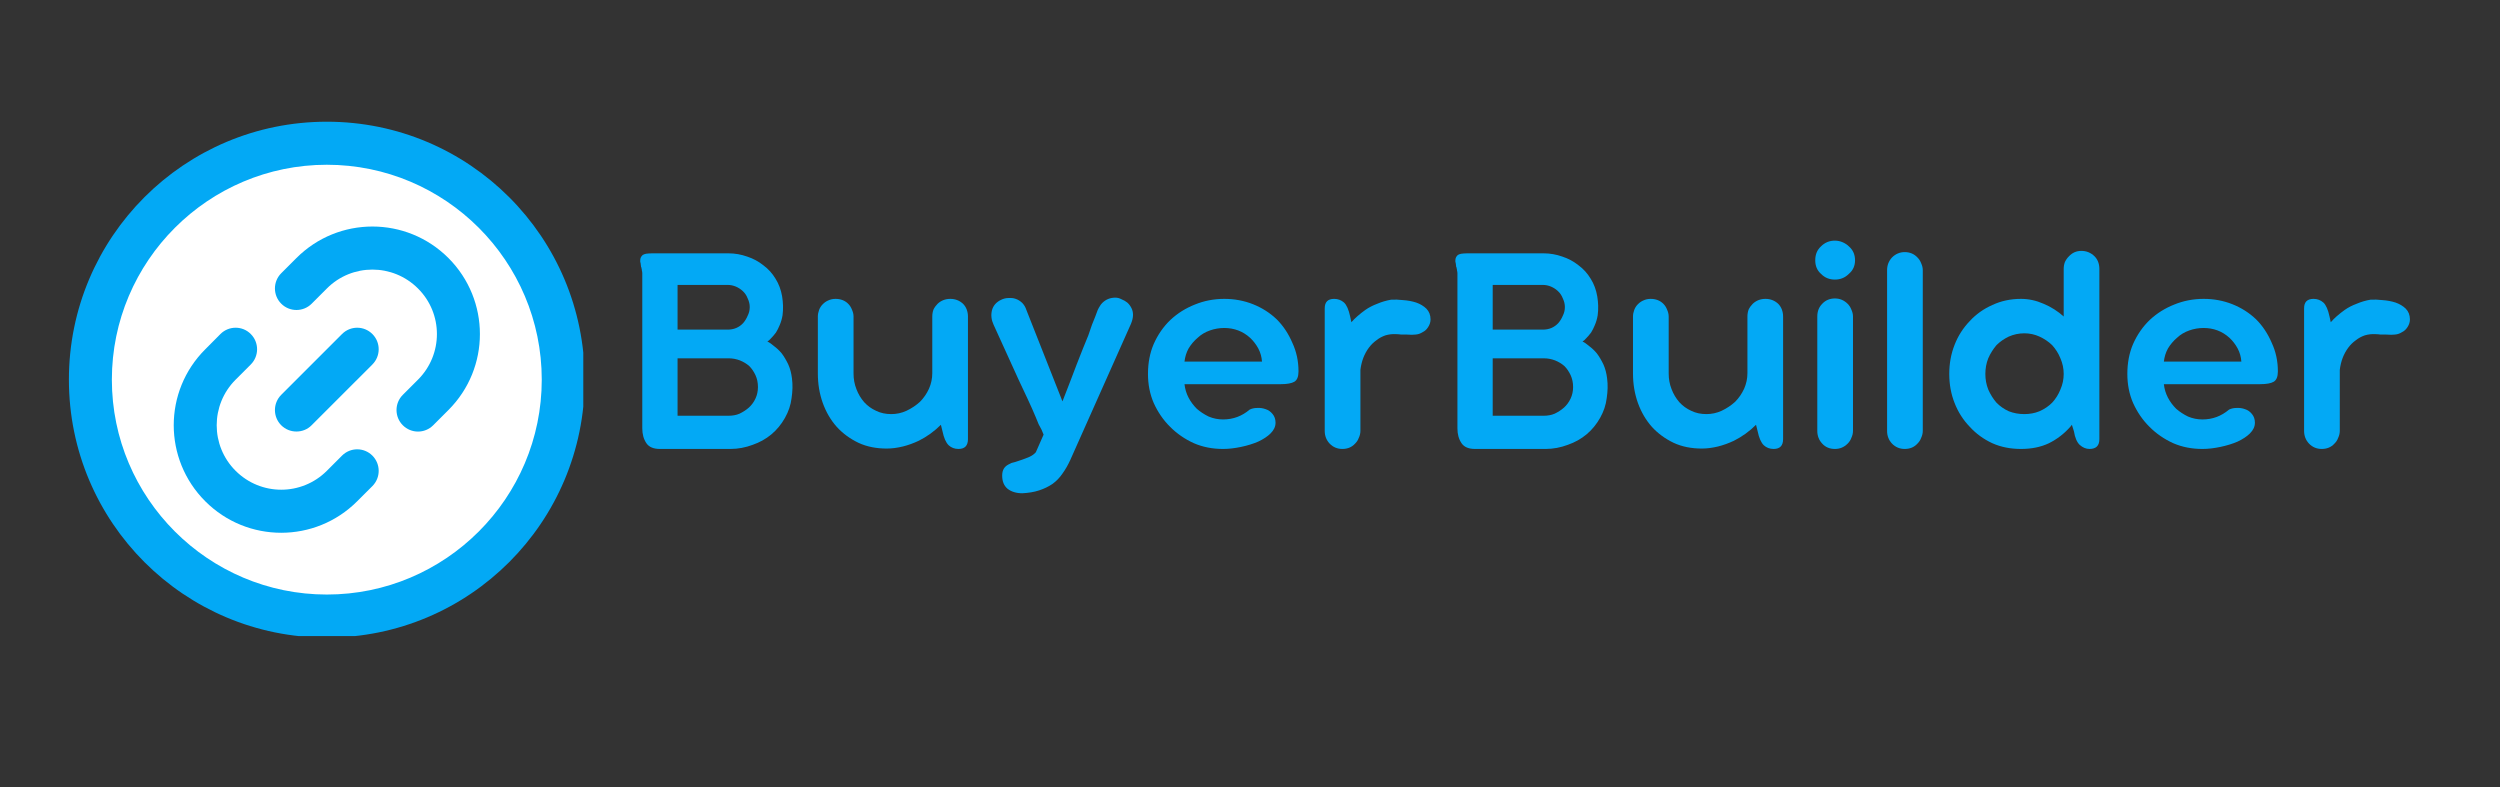 <svg xmlns="http://www.w3.org/2000/svg" xmlns:xlink="http://www.w3.org/1999/xlink" width="127" zoomAndPan="magnify" viewBox="0 0 95.25 30" height="40" preserveAspectRatio="xMidYMid meet" version="1.0"><rect x="0" y="0" width="95.25" height="30" fill="#333333" stroke="none"/><defs><g/><clipPath id="c9d4265567"><path d="M 2.625 4.637 L 22.223 4.637 L 22.223 24.234 L 2.625 24.234 Z M 2.625 4.637 " clip-rule="nonzero"/></clipPath></defs><path fill="#ffffff" d="M 21.461 14.465 C 21.461 15.055 21.402 15.641 21.285 16.223 C 21.172 16.801 21 17.367 20.773 17.91 C 20.547 18.457 20.27 18.977 19.941 19.469 C 19.613 19.961 19.238 20.418 18.82 20.836 C 18.402 21.254 17.949 21.625 17.457 21.953 C 16.965 22.285 16.445 22.562 15.898 22.785 C 15.352 23.012 14.789 23.184 14.211 23.301 C 13.629 23.414 13.043 23.473 12.453 23.473 C 11.859 23.473 11.273 23.414 10.695 23.301 C 10.113 23.184 9.551 23.012 9.004 22.785 C 8.457 22.562 7.938 22.285 7.445 21.953 C 6.957 21.625 6.5 21.254 6.082 20.836 C 5.664 20.418 5.289 19.961 4.961 19.469 C 4.633 18.977 4.355 18.457 4.129 17.91 C 3.902 17.367 3.73 16.801 3.617 16.223 C 3.5 15.641 3.445 15.055 3.445 14.465 C 3.445 13.875 3.5 13.289 3.617 12.707 C 3.73 12.129 3.902 11.562 4.129 11.02 C 4.355 10.473 4.633 9.953 4.961 9.461 C 5.289 8.969 5.664 8.512 6.082 8.094 C 6.5 7.676 6.957 7.305 7.445 6.977 C 7.938 6.648 8.457 6.367 9.004 6.145 C 9.551 5.918 10.113 5.746 10.695 5.629 C 11.273 5.516 11.859 5.457 12.453 5.457 C 13.043 5.457 13.629 5.516 14.211 5.629 C 14.789 5.746 15.352 5.918 15.898 6.145 C 16.445 6.367 16.965 6.648 17.457 6.977 C 17.949 7.305 18.402 7.676 18.82 8.094 C 19.238 8.512 19.613 8.969 19.941 9.461 C 20.27 9.953 20.547 10.473 20.773 11.02 C 21 11.562 21.172 12.129 21.285 12.707 C 21.402 13.289 21.461 13.875 21.461 14.465 Z M 21.461 14.465 " fill-opacity="1" fill-rule="nonzero"/><g clip-path="url(#c9d4265567)"><path fill="#03a9f5" d="M 12.453 4.637 C 7.02 4.637 2.625 9.035 2.625 14.465 C 2.625 19.895 7.02 24.293 12.453 24.293 C 17.883 24.293 22.277 19.898 22.277 14.465 C 22.277 9.035 17.883 4.637 12.453 4.637 Z M 12.453 22.652 C 7.938 22.652 4.262 18.98 4.262 14.465 C 4.262 9.949 7.938 6.277 12.453 6.277 C 16.969 6.277 20.641 9.949 20.641 14.465 C 20.641 18.98 16.969 22.652 12.453 22.652 Z M 12.453 22.652 " fill-opacity="1" fill-rule="nonzero"/></g><path fill="#03a9f5" d="M 13.031 12.727 L 10.715 15.043 C 10.395 15.363 10.395 15.883 10.715 16.203 C 10.875 16.363 11.086 16.441 11.293 16.441 C 11.504 16.441 11.715 16.363 11.871 16.203 L 14.188 13.887 C 14.508 13.566 14.508 13.047 14.188 12.727 C 13.867 12.406 13.352 12.406 13.031 12.727 Z M 13.031 12.727 " fill-opacity="1" fill-rule="nonzero"/><path fill="#03a9f5" d="M 17.086 9.832 C 15.484 8.23 12.895 8.23 11.293 9.832 L 10.715 10.41 C 10.395 10.73 10.395 11.25 10.715 11.57 C 11.035 11.891 11.555 11.891 11.875 11.57 L 12.453 10.992 C 13.41 10.031 14.965 10.031 15.926 10.992 C 16.887 11.949 16.887 13.504 15.926 14.465 L 15.348 15.043 C 15.027 15.363 15.027 15.883 15.348 16.203 C 15.668 16.523 16.184 16.523 16.504 16.203 L 17.086 15.621 C 18.684 14.023 18.684 11.434 17.086 9.832 Z M 17.086 9.832 " fill-opacity="1" fill-rule="nonzero"/><path fill="#03a9f5" d="M 13.031 17.359 L 12.453 17.938 C 11.492 18.898 9.938 18.898 8.977 17.938 C 8.016 16.98 8.016 15.426 8.977 14.465 L 9.555 13.887 C 9.875 13.566 9.875 13.047 9.555 12.727 C 9.238 12.406 8.719 12.406 8.398 12.727 L 7.82 13.309 C 6.219 14.906 6.219 17.496 7.82 19.098 C 9.418 20.699 12.008 20.699 13.609 19.098 L 14.188 18.52 C 14.508 18.199 14.508 17.68 14.188 17.359 C 13.867 17.039 13.352 17.039 13.031 17.359 Z M 13.031 17.359 " fill-opacity="1" fill-rule="nonzero"/><g fill="#03a9f5" fill-opacity="1"><g transform="translate(23.69, 17.043)"><g><path d="M 6.484 -2.625 C 6.516 -2.383 6.508 -2.133 6.469 -1.875 C 6.438 -1.613 6.352 -1.363 6.219 -1.125 C 5.938 -0.625 5.523 -0.281 4.984 -0.094 C 4.711 0.008 4.43 0.062 4.141 0.062 L 1.453 0.062 C 1.211 0.062 1.039 -0.008 0.938 -0.156 C 0.832 -0.312 0.781 -0.5 0.781 -0.719 L 0.781 -6.641 C 0.781 -6.672 0.773 -6.703 0.766 -6.734 C 0.766 -6.766 0.758 -6.797 0.75 -6.828 C 0.75 -6.828 0.75 -6.832 0.75 -6.844 L 0.734 -6.875 L 0.719 -7 C 0.719 -7.02 0.711 -7.039 0.703 -7.062 C 0.703 -7.082 0.703 -7.102 0.703 -7.125 C 0.703 -7.207 0.734 -7.273 0.797 -7.328 C 0.828 -7.348 0.867 -7.363 0.922 -7.375 C 0.984 -7.383 1.062 -7.391 1.156 -7.391 L 4.062 -7.391 C 4.312 -7.391 4.551 -7.348 4.781 -7.266 C 5.008 -7.191 5.211 -7.082 5.391 -6.938 C 5.578 -6.801 5.734 -6.629 5.859 -6.422 C 5.984 -6.223 6.066 -6 6.109 -5.75 C 6.148 -5.508 6.156 -5.27 6.125 -5.031 C 6.102 -4.895 6.066 -4.77 6.016 -4.656 C 5.973 -4.551 5.926 -4.457 5.875 -4.375 C 5.812 -4.289 5.75 -4.219 5.688 -4.156 C 5.633 -4.094 5.586 -4.051 5.547 -4.031 C 5.617 -4 5.703 -3.941 5.797 -3.859 C 5.898 -3.785 6 -3.691 6.094 -3.578 C 6.188 -3.453 6.27 -3.312 6.344 -3.156 C 6.414 -3 6.461 -2.82 6.484 -2.625 Z M 2.125 -6.188 L 2.125 -4.484 L 4.031 -4.484 C 4.27 -4.484 4.469 -4.566 4.625 -4.734 C 4.695 -4.816 4.754 -4.91 4.797 -5.016 C 4.848 -5.117 4.875 -5.227 4.875 -5.344 C 4.875 -5.457 4.848 -5.566 4.797 -5.672 C 4.754 -5.785 4.691 -5.879 4.609 -5.953 C 4.535 -6.023 4.445 -6.082 4.344 -6.125 C 4.25 -6.164 4.145 -6.188 4.031 -6.188 Z M 4.844 -1.516 C 4.945 -1.609 5.031 -1.723 5.094 -1.859 C 5.156 -1.992 5.188 -2.141 5.188 -2.297 C 5.188 -2.461 5.156 -2.613 5.094 -2.75 C 5.031 -2.883 4.953 -3 4.859 -3.094 C 4.754 -3.188 4.633 -3.258 4.5 -3.312 C 4.363 -3.363 4.223 -3.391 4.078 -3.391 L 2.125 -3.391 L 2.125 -1.203 L 4.062 -1.203 C 4.219 -1.203 4.359 -1.227 4.484 -1.281 C 4.617 -1.344 4.738 -1.422 4.844 -1.516 Z M 4.844 -1.516 "/></g></g></g><g fill="#03a9f5" fill-opacity="1"><g transform="translate(30.504, 17.043)"><g><path d="M 6.188 -5.469 C 6.25 -5.406 6.297 -5.332 6.328 -5.25 C 6.359 -5.164 6.375 -5.078 6.375 -4.984 L 6.375 -0.312 C 6.375 -0.062 6.254 0.062 6.016 0.062 C 5.867 0.062 5.742 0.016 5.641 -0.078 C 5.535 -0.18 5.457 -0.359 5.406 -0.609 L 5.344 -0.859 C 5.094 -0.609 4.812 -0.406 4.5 -0.25 C 4.301 -0.156 4.098 -0.082 3.891 -0.031 C 3.68 0.02 3.477 0.047 3.281 0.047 C 2.883 0.047 2.523 -0.023 2.203 -0.172 C 1.879 -0.328 1.602 -0.531 1.375 -0.781 C 1.145 -1.039 0.969 -1.344 0.844 -1.688 C 0.719 -2.039 0.656 -2.414 0.656 -2.812 L 0.656 -4.984 C 0.656 -5.066 0.672 -5.148 0.703 -5.234 C 0.734 -5.316 0.781 -5.391 0.844 -5.453 C 0.906 -5.516 0.973 -5.562 1.047 -5.594 C 1.129 -5.633 1.223 -5.656 1.328 -5.656 C 1.523 -5.656 1.688 -5.594 1.812 -5.469 C 1.875 -5.406 1.922 -5.332 1.953 -5.25 C 1.992 -5.164 2.016 -5.078 2.016 -4.984 L 2.016 -2.812 C 2.016 -2.602 2.051 -2.406 2.125 -2.219 C 2.195 -2.031 2.297 -1.863 2.422 -1.719 C 2.547 -1.582 2.695 -1.473 2.875 -1.391 C 3.051 -1.305 3.242 -1.266 3.453 -1.266 C 3.648 -1.266 3.844 -1.305 4.031 -1.391 C 4.227 -1.484 4.398 -1.598 4.547 -1.734 C 4.691 -1.879 4.805 -2.047 4.891 -2.234 C 4.973 -2.422 5.016 -2.617 5.016 -2.828 L 5.016 -4.984 C 5.016 -5.078 5.031 -5.164 5.062 -5.25 C 5.102 -5.332 5.156 -5.406 5.219 -5.469 C 5.352 -5.594 5.516 -5.656 5.703 -5.656 C 5.891 -5.656 6.051 -5.594 6.188 -5.469 Z M 6.188 -5.469 "/></g></g></g><g fill="#03a9f5" fill-opacity="1"><g transform="translate(37.527, 17.043)"><g><path d="M 1.938 0.188 L 2.234 -0.484 C 2.234 -0.484 2.207 -0.547 2.156 -0.672 C 2.125 -0.734 2.086 -0.801 2.047 -0.875 C 2.016 -0.957 1.977 -1.047 1.938 -1.141 C 1.895 -1.242 1.848 -1.352 1.797 -1.469 C 1.742 -1.582 1.691 -1.695 1.641 -1.812 L 1.281 -2.578 L 0.328 -4.672 C 0.242 -4.859 0.223 -5.039 0.266 -5.219 C 0.316 -5.406 0.438 -5.539 0.625 -5.625 C 0.707 -5.664 0.797 -5.688 0.891 -5.688 C 0.992 -5.695 1.086 -5.688 1.172 -5.656 C 1.266 -5.625 1.348 -5.57 1.422 -5.5 C 1.492 -5.426 1.547 -5.336 1.578 -5.234 L 2.953 -1.75 C 3.16 -2.281 3.344 -2.754 3.5 -3.172 C 3.664 -3.598 3.812 -3.961 3.938 -4.266 C 3.988 -4.422 4.035 -4.555 4.078 -4.672 C 4.129 -4.797 4.172 -4.898 4.203 -4.984 C 4.242 -5.098 4.273 -5.18 4.297 -5.234 C 4.328 -5.297 4.352 -5.344 4.375 -5.375 C 4.395 -5.414 4.426 -5.457 4.469 -5.5 C 4.602 -5.633 4.77 -5.703 4.969 -5.703 C 5.051 -5.703 5.129 -5.68 5.203 -5.641 C 5.285 -5.609 5.359 -5.566 5.422 -5.516 C 5.484 -5.461 5.535 -5.395 5.578 -5.312 C 5.617 -5.238 5.641 -5.148 5.641 -5.047 C 5.641 -4.941 5.613 -4.828 5.562 -4.703 L 3.25 0.484 C 3.164 0.672 3.066 0.844 2.953 1 C 2.848 1.156 2.723 1.285 2.578 1.391 C 2.43 1.492 2.258 1.578 2.062 1.641 C 1.875 1.703 1.66 1.738 1.422 1.75 C 1.191 1.75 1.004 1.691 0.859 1.578 C 0.723 1.461 0.656 1.297 0.656 1.078 C 0.656 0.973 0.676 0.883 0.719 0.812 C 0.758 0.75 0.816 0.695 0.891 0.656 C 0.93 0.633 0.973 0.613 1.016 0.594 C 1.055 0.582 1.098 0.57 1.141 0.562 C 1.234 0.531 1.328 0.5 1.422 0.469 C 1.516 0.438 1.609 0.398 1.703 0.359 C 1.797 0.316 1.875 0.258 1.938 0.188 Z M 1.938 0.188 "/></g></g></g><g fill="#03a9f5" fill-opacity="1"><g transform="translate(43.379, 17.043)"><g><path d="M 3.219 0.062 C 2.82 0.062 2.453 -0.008 2.109 -0.156 C 1.766 -0.312 1.461 -0.52 1.203 -0.781 C 0.941 -1.039 0.734 -1.344 0.578 -1.688 C 0.43 -2.031 0.359 -2.398 0.359 -2.797 C 0.359 -3.211 0.43 -3.594 0.578 -3.938 C 0.734 -4.289 0.945 -4.598 1.219 -4.859 C 1.488 -5.109 1.797 -5.301 2.141 -5.438 C 2.492 -5.582 2.867 -5.656 3.266 -5.656 C 3.66 -5.656 4.023 -5.586 4.359 -5.453 C 4.703 -5.316 5.004 -5.125 5.266 -4.875 C 5.516 -4.625 5.711 -4.328 5.859 -3.984 C 6.016 -3.648 6.094 -3.285 6.094 -2.891 C 6.094 -2.691 6.039 -2.562 5.938 -2.5 C 5.832 -2.438 5.66 -2.406 5.422 -2.406 L 1.75 -2.406 C 1.77 -2.227 1.82 -2.055 1.906 -1.891 C 1.988 -1.734 2.094 -1.594 2.219 -1.469 C 2.352 -1.352 2.504 -1.254 2.672 -1.172 C 2.848 -1.098 3.031 -1.062 3.219 -1.062 C 3.602 -1.062 3.941 -1.188 4.234 -1.438 C 4.316 -1.477 4.41 -1.5 4.516 -1.5 C 4.629 -1.508 4.738 -1.492 4.844 -1.453 C 4.945 -1.422 5.035 -1.359 5.109 -1.266 C 5.18 -1.18 5.219 -1.07 5.219 -0.938 C 5.219 -0.789 5.156 -0.656 5.031 -0.531 C 4.914 -0.414 4.758 -0.312 4.562 -0.219 C 4.363 -0.133 4.145 -0.066 3.906 -0.016 C 3.664 0.035 3.438 0.062 3.219 0.062 Z M 3.266 -4.547 C 3.078 -4.547 2.895 -4.516 2.719 -4.453 C 2.539 -4.391 2.383 -4.297 2.25 -4.172 C 2.113 -4.055 2 -3.922 1.906 -3.766 C 1.82 -3.609 1.77 -3.441 1.75 -3.266 L 4.703 -3.266 C 4.691 -3.441 4.645 -3.609 4.562 -3.766 C 4.477 -3.922 4.375 -4.055 4.25 -4.172 C 4.113 -4.297 3.961 -4.391 3.797 -4.453 C 3.629 -4.516 3.453 -4.547 3.266 -4.547 Z M 3.266 -4.547 "/></g></g></g><g fill="#03a9f5" fill-opacity="1"><g transform="translate(49.816, 17.043)"><g><path d="M 4.141 -5.516 C 4.297 -5.461 4.426 -5.383 4.531 -5.281 C 4.633 -5.176 4.688 -5.039 4.688 -4.875 C 4.688 -4.77 4.656 -4.672 4.594 -4.578 C 4.539 -4.492 4.473 -4.43 4.391 -4.391 C 4.305 -4.336 4.219 -4.305 4.125 -4.297 C 4.039 -4.285 3.922 -4.285 3.766 -4.297 C 3.703 -4.297 3.633 -4.297 3.562 -4.297 C 3.5 -4.305 3.438 -4.312 3.375 -4.312 C 3.238 -4.32 3.102 -4.305 2.969 -4.266 C 2.844 -4.223 2.727 -4.16 2.625 -4.078 C 2.406 -3.922 2.238 -3.695 2.125 -3.406 C 2.07 -3.258 2.035 -3.109 2.016 -2.953 L 2.016 -0.625 C 2.016 -0.531 1.992 -0.441 1.953 -0.359 C 1.922 -0.273 1.875 -0.203 1.812 -0.141 C 1.688 -0.004 1.523 0.062 1.328 0.062 C 1.141 0.062 0.977 -0.004 0.844 -0.141 C 0.719 -0.273 0.656 -0.438 0.656 -0.625 L 0.656 -5.297 C 0.656 -5.535 0.773 -5.656 1.016 -5.656 C 1.16 -5.656 1.285 -5.609 1.391 -5.516 C 1.492 -5.422 1.57 -5.242 1.625 -4.984 L 1.672 -4.766 C 1.742 -4.848 1.82 -4.926 1.906 -5 C 2 -5.082 2.098 -5.16 2.203 -5.234 C 2.336 -5.328 2.488 -5.406 2.656 -5.469 C 2.82 -5.539 3 -5.594 3.188 -5.625 C 3.32 -5.633 3.473 -5.629 3.641 -5.609 C 3.816 -5.598 3.984 -5.566 4.141 -5.516 Z M 4.141 -5.516 "/></g></g></g><g fill="#03a9f5" fill-opacity="1"><g transform="translate(54.747, 17.043)"><g><path d="M 6.484 -2.625 C 6.516 -2.383 6.508 -2.133 6.469 -1.875 C 6.438 -1.613 6.352 -1.363 6.219 -1.125 C 5.938 -0.625 5.523 -0.281 4.984 -0.094 C 4.711 0.008 4.43 0.062 4.141 0.062 L 1.453 0.062 C 1.211 0.062 1.039 -0.008 0.938 -0.156 C 0.832 -0.312 0.781 -0.5 0.781 -0.719 L 0.781 -6.641 C 0.781 -6.672 0.773 -6.703 0.766 -6.734 C 0.766 -6.766 0.758 -6.797 0.75 -6.828 C 0.75 -6.828 0.75 -6.832 0.75 -6.844 L 0.734 -6.875 L 0.719 -7 C 0.719 -7.02 0.711 -7.039 0.703 -7.062 C 0.703 -7.082 0.703 -7.102 0.703 -7.125 C 0.703 -7.207 0.734 -7.273 0.797 -7.328 C 0.828 -7.348 0.867 -7.363 0.922 -7.375 C 0.984 -7.383 1.062 -7.391 1.156 -7.391 L 4.062 -7.391 C 4.312 -7.391 4.551 -7.348 4.781 -7.266 C 5.008 -7.191 5.211 -7.082 5.391 -6.938 C 5.578 -6.801 5.734 -6.629 5.859 -6.422 C 5.984 -6.223 6.066 -6 6.109 -5.75 C 6.148 -5.508 6.156 -5.27 6.125 -5.031 C 6.102 -4.895 6.066 -4.77 6.016 -4.656 C 5.973 -4.551 5.926 -4.457 5.875 -4.375 C 5.812 -4.289 5.75 -4.219 5.688 -4.156 C 5.633 -4.094 5.586 -4.051 5.547 -4.031 C 5.617 -4 5.703 -3.941 5.797 -3.859 C 5.898 -3.785 6 -3.691 6.094 -3.578 C 6.188 -3.453 6.27 -3.312 6.344 -3.156 C 6.414 -3 6.461 -2.82 6.484 -2.625 Z M 2.125 -6.188 L 2.125 -4.484 L 4.031 -4.484 C 4.27 -4.484 4.469 -4.566 4.625 -4.734 C 4.695 -4.816 4.754 -4.91 4.797 -5.016 C 4.848 -5.117 4.875 -5.227 4.875 -5.344 C 4.875 -5.457 4.848 -5.566 4.797 -5.672 C 4.754 -5.785 4.691 -5.879 4.609 -5.953 C 4.535 -6.023 4.445 -6.082 4.344 -6.125 C 4.25 -6.164 4.145 -6.188 4.031 -6.188 Z M 4.844 -1.516 C 4.945 -1.609 5.031 -1.723 5.094 -1.859 C 5.156 -1.992 5.188 -2.141 5.188 -2.297 C 5.188 -2.461 5.156 -2.613 5.094 -2.75 C 5.031 -2.883 4.953 -3 4.859 -3.094 C 4.754 -3.188 4.633 -3.258 4.5 -3.312 C 4.363 -3.363 4.223 -3.391 4.078 -3.391 L 2.125 -3.391 L 2.125 -1.203 L 4.062 -1.203 C 4.219 -1.203 4.359 -1.227 4.484 -1.281 C 4.617 -1.344 4.738 -1.422 4.844 -1.516 Z M 4.844 -1.516 "/></g></g></g><g fill="#03a9f5" fill-opacity="1"><g transform="translate(61.561, 17.043)"><g><path d="M 6.188 -5.469 C 6.25 -5.406 6.297 -5.332 6.328 -5.25 C 6.359 -5.164 6.375 -5.078 6.375 -4.984 L 6.375 -0.312 C 6.375 -0.062 6.254 0.062 6.016 0.062 C 5.867 0.062 5.742 0.016 5.641 -0.078 C 5.535 -0.18 5.457 -0.359 5.406 -0.609 L 5.344 -0.859 C 5.094 -0.609 4.812 -0.406 4.5 -0.25 C 4.301 -0.156 4.098 -0.082 3.891 -0.031 C 3.68 0.02 3.477 0.047 3.281 0.047 C 2.883 0.047 2.523 -0.023 2.203 -0.172 C 1.879 -0.328 1.602 -0.531 1.375 -0.781 C 1.145 -1.039 0.969 -1.344 0.844 -1.688 C 0.719 -2.039 0.656 -2.414 0.656 -2.812 L 0.656 -4.984 C 0.656 -5.066 0.672 -5.148 0.703 -5.234 C 0.734 -5.316 0.781 -5.391 0.844 -5.453 C 0.906 -5.516 0.973 -5.562 1.047 -5.594 C 1.129 -5.633 1.223 -5.656 1.328 -5.656 C 1.523 -5.656 1.688 -5.594 1.812 -5.469 C 1.875 -5.406 1.922 -5.332 1.953 -5.25 C 1.992 -5.164 2.016 -5.078 2.016 -4.984 L 2.016 -2.812 C 2.016 -2.602 2.051 -2.406 2.125 -2.219 C 2.195 -2.031 2.297 -1.863 2.422 -1.719 C 2.547 -1.582 2.695 -1.473 2.875 -1.391 C 3.051 -1.305 3.242 -1.266 3.453 -1.266 C 3.648 -1.266 3.844 -1.305 4.031 -1.391 C 4.227 -1.484 4.398 -1.598 4.547 -1.734 C 4.691 -1.879 4.805 -2.047 4.891 -2.234 C 4.973 -2.422 5.016 -2.617 5.016 -2.828 L 5.016 -4.984 C 5.016 -5.078 5.031 -5.164 5.062 -5.25 C 5.102 -5.332 5.156 -5.406 5.219 -5.469 C 5.352 -5.594 5.516 -5.656 5.703 -5.656 C 5.891 -5.656 6.051 -5.594 6.188 -5.469 Z M 6.188 -5.469 "/></g></g></g><g fill="#03a9f5" fill-opacity="1"><g transform="translate(68.583, 17.043)"><g><path d="M 0.578 -7.125 C 0.578 -7.344 0.648 -7.52 0.797 -7.656 C 0.941 -7.801 1.117 -7.875 1.328 -7.875 C 1.43 -7.875 1.531 -7.852 1.625 -7.812 C 1.719 -7.77 1.797 -7.719 1.859 -7.656 C 2.016 -7.52 2.094 -7.344 2.094 -7.125 C 2.094 -6.914 2.016 -6.742 1.859 -6.609 C 1.711 -6.461 1.535 -6.391 1.328 -6.391 C 1.117 -6.391 0.941 -6.461 0.797 -6.609 C 0.648 -6.742 0.578 -6.914 0.578 -7.125 Z M 0.656 -0.625 L 0.656 -4.984 C 0.656 -5.18 0.719 -5.344 0.844 -5.469 C 0.969 -5.602 1.129 -5.672 1.328 -5.672 C 1.516 -5.672 1.676 -5.602 1.812 -5.469 C 1.875 -5.406 1.922 -5.332 1.953 -5.25 C 1.992 -5.164 2.016 -5.078 2.016 -4.984 L 2.016 -0.625 C 2.016 -0.531 1.992 -0.441 1.953 -0.359 C 1.922 -0.273 1.875 -0.203 1.812 -0.141 C 1.676 -0.004 1.516 0.062 1.328 0.062 C 1.129 0.062 0.969 -0.004 0.844 -0.141 C 0.719 -0.273 0.656 -0.438 0.656 -0.625 Z M 0.656 -0.625 "/></g></g></g><g fill="#03a9f5" fill-opacity="1"><g transform="translate(71.242, 17.043)"><g><path d="M 0.656 -0.625 L 0.656 -6.75 C 0.656 -6.938 0.719 -7.098 0.844 -7.234 C 0.977 -7.367 1.141 -7.438 1.328 -7.438 C 1.523 -7.438 1.688 -7.367 1.812 -7.234 C 1.875 -7.172 1.922 -7.098 1.953 -7.016 C 1.992 -6.93 2.016 -6.844 2.016 -6.75 L 2.016 -0.625 C 2.016 -0.531 1.992 -0.441 1.953 -0.359 C 1.922 -0.273 1.875 -0.203 1.812 -0.141 C 1.688 -0.004 1.523 0.062 1.328 0.062 C 1.141 0.062 0.977 -0.004 0.844 -0.141 C 0.719 -0.273 0.656 -0.438 0.656 -0.625 Z M 0.656 -0.625 "/></g></g></g><g fill="#03a9f5" fill-opacity="1"><g transform="translate(73.908, 17.043)"><g><path d="M 5.891 -7.281 C 6.016 -7.156 6.078 -6.992 6.078 -6.797 L 6.078 -0.312 C 6.078 -0.062 5.953 0.062 5.703 0.062 C 5.566 0.062 5.441 0.008 5.328 -0.094 C 5.223 -0.195 5.148 -0.367 5.109 -0.609 L 5.031 -0.859 C 5.008 -0.828 4.988 -0.801 4.969 -0.781 C 4.738 -0.52 4.469 -0.312 4.156 -0.156 C 3.844 -0.008 3.488 0.062 3.094 0.062 C 2.695 0.062 2.332 -0.008 2 -0.156 C 1.664 -0.312 1.379 -0.52 1.141 -0.781 C 0.891 -1.039 0.695 -1.344 0.562 -1.688 C 0.426 -2.031 0.359 -2.398 0.359 -2.797 C 0.359 -3.191 0.426 -3.562 0.562 -3.906 C 0.695 -4.25 0.891 -4.551 1.141 -4.812 C 1.379 -5.07 1.664 -5.273 2 -5.422 C 2.332 -5.578 2.695 -5.656 3.094 -5.656 C 3.383 -5.656 3.672 -5.594 3.953 -5.469 C 4.234 -5.352 4.488 -5.191 4.719 -4.984 L 4.719 -6.797 C 4.719 -6.891 4.734 -6.977 4.766 -7.062 C 4.805 -7.145 4.859 -7.219 4.922 -7.281 C 5.047 -7.414 5.203 -7.484 5.391 -7.484 C 5.586 -7.484 5.754 -7.414 5.891 -7.281 Z M 3.219 -1.266 C 3.426 -1.266 3.617 -1.301 3.797 -1.375 C 3.984 -1.457 4.145 -1.566 4.281 -1.703 C 4.414 -1.848 4.52 -2.016 4.594 -2.203 C 4.676 -2.391 4.719 -2.586 4.719 -2.797 C 4.719 -3.004 4.676 -3.203 4.594 -3.391 C 4.52 -3.578 4.414 -3.742 4.281 -3.891 C 4.145 -4.023 3.984 -4.133 3.797 -4.219 C 3.617 -4.301 3.426 -4.344 3.219 -4.344 C 3.008 -4.344 2.812 -4.301 2.625 -4.219 C 2.445 -4.133 2.289 -4.023 2.156 -3.891 C 2.031 -3.742 1.926 -3.578 1.844 -3.391 C 1.77 -3.203 1.734 -3.004 1.734 -2.797 C 1.734 -2.586 1.77 -2.391 1.844 -2.203 C 1.926 -2.016 2.031 -1.848 2.156 -1.703 C 2.289 -1.566 2.445 -1.457 2.625 -1.375 C 2.812 -1.301 3.008 -1.266 3.219 -1.266 Z M 3.219 -1.266 "/></g></g></g><g fill="#03a9f5" fill-opacity="1"><g transform="translate(80.693, 17.043)"><g><path d="M 3.219 0.062 C 2.82 0.062 2.453 -0.008 2.109 -0.156 C 1.766 -0.312 1.461 -0.52 1.203 -0.781 C 0.941 -1.039 0.734 -1.344 0.578 -1.688 C 0.43 -2.031 0.359 -2.398 0.359 -2.797 C 0.359 -3.211 0.43 -3.594 0.578 -3.938 C 0.734 -4.289 0.945 -4.598 1.219 -4.859 C 1.488 -5.109 1.797 -5.301 2.141 -5.438 C 2.492 -5.582 2.867 -5.656 3.266 -5.656 C 3.66 -5.656 4.023 -5.586 4.359 -5.453 C 4.703 -5.316 5.004 -5.125 5.266 -4.875 C 5.516 -4.625 5.711 -4.328 5.859 -3.984 C 6.016 -3.648 6.094 -3.285 6.094 -2.891 C 6.094 -2.691 6.039 -2.562 5.938 -2.5 C 5.832 -2.438 5.66 -2.406 5.422 -2.406 L 1.75 -2.406 C 1.77 -2.227 1.82 -2.055 1.906 -1.891 C 1.988 -1.734 2.094 -1.594 2.219 -1.469 C 2.352 -1.352 2.504 -1.254 2.672 -1.172 C 2.848 -1.098 3.031 -1.062 3.219 -1.062 C 3.602 -1.062 3.941 -1.188 4.234 -1.438 C 4.316 -1.477 4.41 -1.5 4.516 -1.5 C 4.629 -1.508 4.738 -1.492 4.844 -1.453 C 4.945 -1.422 5.035 -1.359 5.109 -1.266 C 5.18 -1.18 5.219 -1.07 5.219 -0.938 C 5.219 -0.789 5.156 -0.656 5.031 -0.531 C 4.914 -0.414 4.758 -0.312 4.562 -0.219 C 4.363 -0.133 4.145 -0.066 3.906 -0.016 C 3.664 0.035 3.438 0.062 3.219 0.062 Z M 3.266 -4.547 C 3.078 -4.547 2.895 -4.516 2.719 -4.453 C 2.539 -4.391 2.383 -4.297 2.25 -4.172 C 2.113 -4.055 2 -3.922 1.906 -3.766 C 1.82 -3.609 1.77 -3.441 1.75 -3.266 L 4.703 -3.266 C 4.691 -3.441 4.645 -3.609 4.562 -3.766 C 4.477 -3.922 4.375 -4.055 4.25 -4.172 C 4.113 -4.297 3.961 -4.391 3.797 -4.453 C 3.629 -4.516 3.453 -4.547 3.266 -4.547 Z M 3.266 -4.547 "/></g></g></g><g fill="#03a9f5" fill-opacity="1"><g transform="translate(87.13, 17.043)"><g><path d="M 4.141 -5.516 C 4.297 -5.461 4.426 -5.383 4.531 -5.281 C 4.633 -5.176 4.688 -5.039 4.688 -4.875 C 4.688 -4.77 4.656 -4.672 4.594 -4.578 C 4.539 -4.492 4.473 -4.43 4.391 -4.391 C 4.305 -4.336 4.219 -4.305 4.125 -4.297 C 4.039 -4.285 3.922 -4.285 3.766 -4.297 C 3.703 -4.297 3.633 -4.297 3.562 -4.297 C 3.5 -4.305 3.438 -4.312 3.375 -4.312 C 3.238 -4.32 3.102 -4.305 2.969 -4.266 C 2.844 -4.223 2.727 -4.16 2.625 -4.078 C 2.406 -3.922 2.238 -3.695 2.125 -3.406 C 2.07 -3.258 2.035 -3.109 2.016 -2.953 L 2.016 -0.625 C 2.016 -0.531 1.992 -0.441 1.953 -0.359 C 1.922 -0.273 1.875 -0.203 1.812 -0.141 C 1.688 -0.004 1.523 0.062 1.328 0.062 C 1.141 0.062 0.977 -0.004 0.844 -0.141 C 0.719 -0.273 0.656 -0.438 0.656 -0.625 L 0.656 -5.297 C 0.656 -5.535 0.773 -5.656 1.016 -5.656 C 1.16 -5.656 1.285 -5.609 1.391 -5.516 C 1.492 -5.422 1.57 -5.242 1.625 -4.984 L 1.672 -4.766 C 1.742 -4.848 1.82 -4.926 1.906 -5 C 2 -5.082 2.098 -5.16 2.203 -5.234 C 2.336 -5.328 2.488 -5.406 2.656 -5.469 C 2.82 -5.539 3 -5.594 3.188 -5.625 C 3.32 -5.633 3.473 -5.629 3.641 -5.609 C 3.816 -5.598 3.984 -5.566 4.141 -5.516 Z M 4.141 -5.516 "/></g></g></g></svg>
